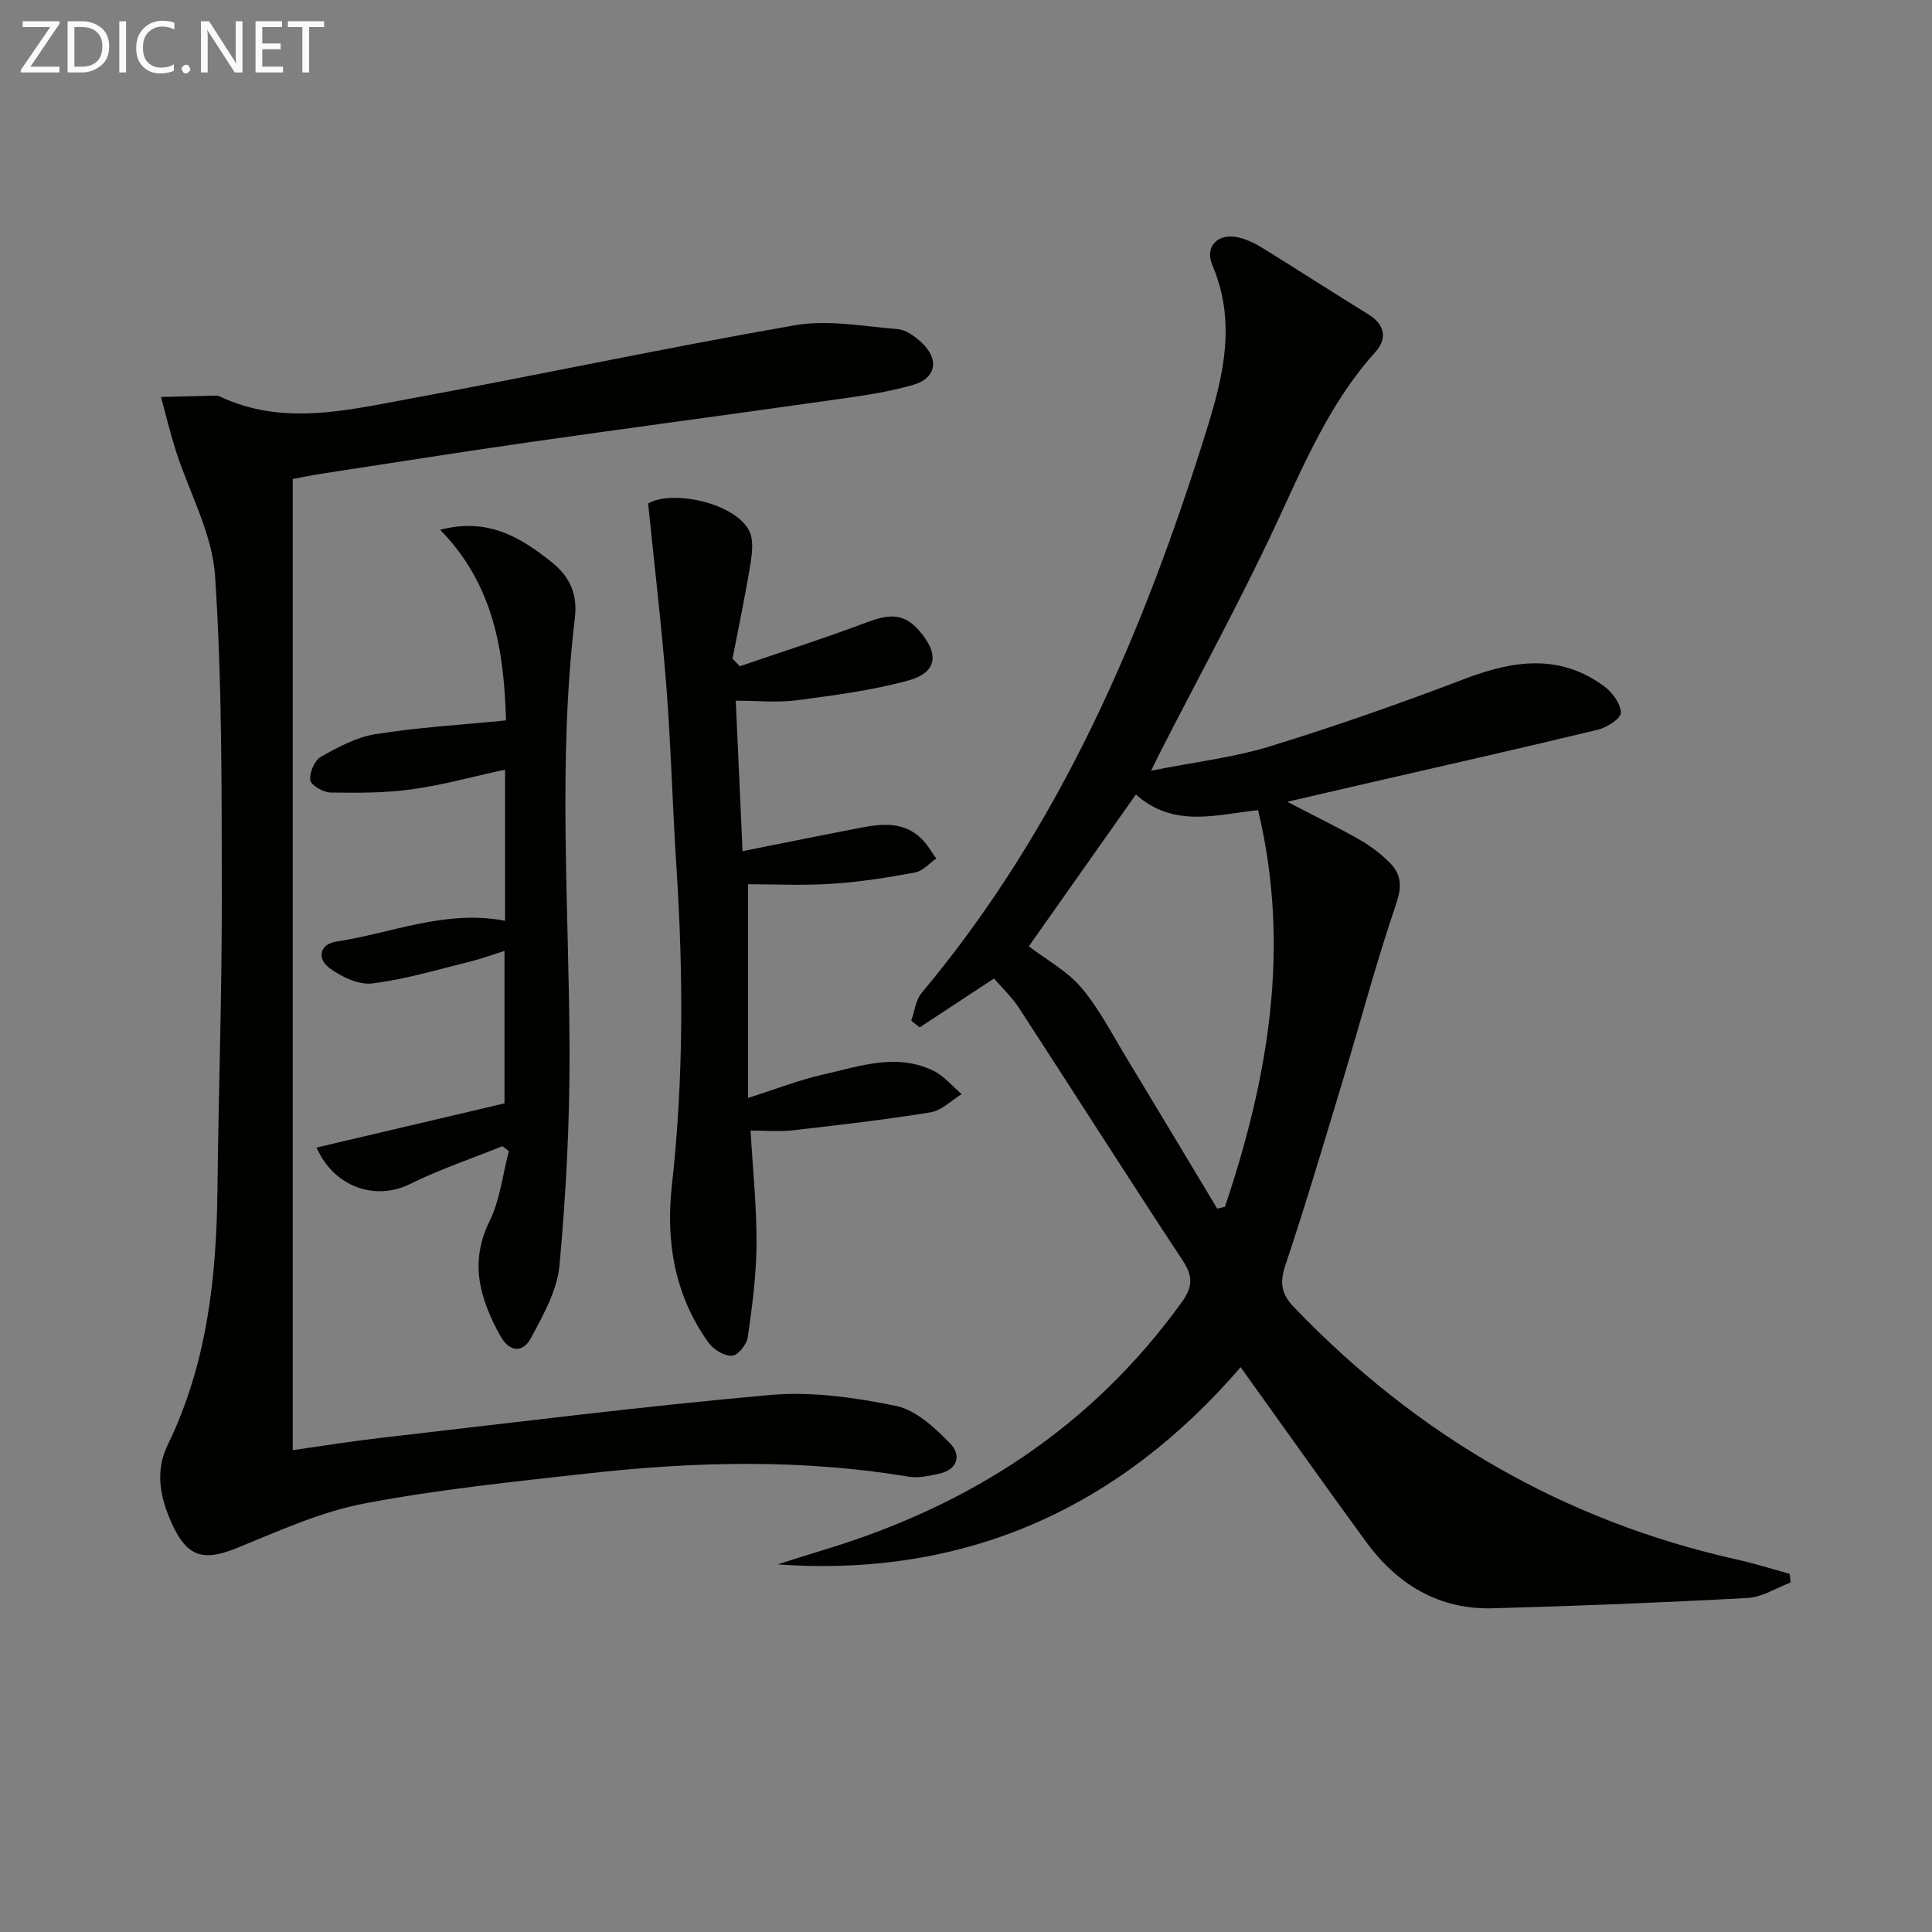 <svg enable-background="new 0 0 400 400" viewBox="0 0 400 400" xmlns="http://www.w3.org/2000/svg"><rect x="0" y="0" width="400" height="400" fill="#808080" stroke="none"/><path d="m205.8 202.59c-5.61 3.69-10.5 6.91-15.39 10.12-.58-.46-1.16-.92-1.75-1.38.7-1.94.92-4.28 2.16-5.76 28.84-34.45 46.02-74.78 59.18-117.14 3.43-11.05 5.9-22.11 1-33.54-1.65-3.85 1.16-6.66 5.29-5.76 1.75.38 3.47 1.21 5.01 2.16 7.36 4.54 14.62 9.24 21.98 13.78 3.51 2.17 3.99 5.03 1.42 7.88-9.41 10.45-14.7 23.14-20.54 35.67-7.37 15.8-15.77 31.13-23.72 46.66-.51.99-.99 2-2.12 4.28 8.95-1.78 17.02-2.7 24.66-5.05 13.62-4.19 27.09-8.93 40.41-14.01 10.04-3.82 19.63-5.17 28.8 1.64 1.66 1.24 3.38 3.59 3.38 5.44.01 1.2-2.89 3.05-4.76 3.5-15.78 3.82-31.63 7.38-47.45 11.02-5.3 1.22-10.6 2.45-16.85 3.9 5.59 2.91 10.4 5.24 15.03 7.88 2.28 1.3 4.45 2.97 6.29 4.84 2.39 2.43 2.41 4.98 1.19 8.55-4.07 11.9-7.28 24.09-10.92 36.14-3.89 12.86-7.69 25.75-11.96 38.48-1.23 3.67-.89 5.99 1.76 8.75 25.45 26.52 55.85 44.25 91.82 52.27 3.64.81 7.2 1.95 10.8 2.93.07.6.14 1.2.21 1.8-2.96 1.11-5.88 3.04-8.89 3.2-17.59.96-35.2 1.66-52.8 2.14-11.17.3-19.78-4.96-26.23-13.79-8.63-11.81-17.07-23.75-25.95-36.13-24.92 28.93-56.66 43.63-95.86 40.83 3.2-1.01 6.39-2.05 9.61-3.02 30.21-9.13 55.42-25.39 74.07-51.28 2.34-3.25 2.3-5.42.14-8.69-11.44-17.35-22.58-34.9-33.92-52.32-1.43-2.18-3.41-4.01-5.1-5.99zm46.21 47.64c.53-.12 1.07-.25 1.6-.37 8.98-26.68 13.67-53.73 6.86-82.13-8.73.94-17.46 3.75-25.3-3.24-7.65 10.85-15.1 21.41-22.17 31.44 3.7 2.82 7.95 5.09 10.84 8.51 3.72 4.39 6.41 9.67 9.42 14.63 6.29 10.37 12.5 20.77 18.75 31.16z" fill="#010100"/><path d="m60.61 99.17v201.07c6.28-.89 12.25-1.86 18.26-2.55 26.86-3.08 53.7-6.48 80.63-8.88 8.56-.76 17.52.53 26.01 2.27 4.09.84 7.97 4.47 11.11 7.66 2.57 2.62 1.65 5.64-2.5 6.45-1.92.38-3.99.87-5.86.56-22-3.67-44.05-3.19-66.09-.74-15.65 1.74-31.37 3.34-46.82 6.29-9 1.72-17.64 5.68-26.23 9.17-7.01 2.85-10.34 1.94-13.51-4.97-2.44-5.32-3.57-10.82-.91-16.3 8.14-16.72 10.12-34.58 10.32-52.85.22-20.14.93-40.27.9-60.4-.03-22.26.08-44.57-1.4-66.76-.58-8.76-5.35-17.23-8.11-25.86-1.17-3.67-2.06-7.42-3.08-11.14 3.7-.09 7.39-.19 11.09-.27.33-.01.7-.01.99.12 13.1 6.23 26.41 2.9 39.53.49 26.59-4.89 53.03-10.57 79.66-15.19 6.84-1.19 14.17.24 21.25.8 1.64.13 3.41 1.39 4.72 2.56 3.96 3.55 3.44 7.57-1.63 9.02-5.86 1.68-12.01 2.44-18.08 3.3-20.38 2.9-40.8 5.6-61.18 8.52-14.46 2.07-28.88 4.36-43.32 6.57-1.78.28-3.56.66-5.75 1.06z" fill="#010100"/><path d="m134.19 104.25c4.99-2.92 17.97-.15 20.92 5.64.99 1.94.59 4.82.21 7.17-1.05 6.46-2.42 12.87-3.66 19.3.5.53 1 1.05 1.5 1.58 8.69-2.97 17.44-5.76 26.03-8.99 4.18-1.57 7.61-2.41 11.07 1.56 4.22 4.83 3.9 8.73-2.31 10.41-7.48 2.03-15.26 3.05-22.97 4.06-4.05.53-8.23.09-12.65.09.49 10.93.94 20.82 1.41 31.15 8.67-1.72 16.73-3.37 24.8-4.91 4.34-.83 8.69-1.11 12.2 2.29 1.23 1.19 2.09 2.75 3.11 4.15-1.46 1-2.81 2.6-4.39 2.89-5.7 1.05-11.47 1.97-17.25 2.34-5.93.39-11.9.09-17.34.09v44.25c5.8-1.84 10.57-3.73 15.52-4.84 7.53-1.7 15.2-4.54 22.86-.79 2.21 1.08 3.92 3.19 5.85 4.83-2.13 1.3-4.13 3.4-6.41 3.77-9.47 1.54-19.02 2.64-28.57 3.73-2.74.31-5.55.05-8.72.05.48 8.38 1.28 15.97 1.23 23.54-.04 6.42-.9 12.86-1.81 19.24-.21 1.49-2.03 3.76-3.23 3.84-1.57.1-3.81-1.22-4.82-2.61-7.08-9.79-8.97-20.94-7.66-32.72 2.44-21.9 2.37-43.83.94-65.79-.81-12.45-1.12-24.93-2.08-37.36-.98-12.53-2.47-25.01-3.78-37.96z" fill="#010100"/><path d="m104.76 149.15c-.4-14.16-2.42-28.03-13.64-39.46 9.77-2.55 16.47 1.41 23.01 6.62 3.92 3.12 5.47 6.73 4.89 11.62-3.57 29.88-1.19 59.82-1.1 89.75.04 14.76-.73 29.57-2.08 44.27-.47 5.17-3.35 10.29-5.89 15.03-1.7 3.18-4.47 3.06-6.41-.48-4.15-7.56-6.43-15.04-2.2-23.64 2.18-4.43 2.73-9.67 4.01-14.54-.45-.34-.89-.68-1.34-1.01-6.41 2.58-13 4.8-19.18 7.85-7 3.46-15.61.75-19.3-7.57 12.96-3.05 25.74-6.05 38.92-9.15 0-10.16 0-20.57 0-31.57-2.41.76-4.68 1.61-7.02 2.19-6.77 1.66-13.5 3.71-20.37 4.55-2.85.35-6.46-1.4-8.93-3.25-2.45-1.83-2.04-4.87 1.49-5.41 11.53-1.76 22.66-6.69 34.95-4.31 0-10.43 0-20.71 0-31.3-6.46 1.4-12.79 3.17-19.23 4.07-5.56.78-11.27.76-16.9.67-1.49-.02-4.03-1.47-4.19-2.53-.22-1.54.86-4.11 2.17-4.85 3.54-2.01 7.37-4.07 11.31-4.7 8.66-1.39 17.45-1.9 27.03-2.85z" fill="#010100"/><g fill="#fafafa"><path d="m12.4 4.8-6.1 9h6v1.2h-8v-.5l6.1-8.9h-5.7v-1.2h7.6v.4z"/><path d="m14 15v-10.6h3c1.6 0 2.9.5 4 1.4s1.6 2.2 1.6 3.8-.5 3-1.6 3.9-2.4 1.5-4 1.5zm1.4-9.4v8.2h1.6c1.3 0 2.4-.4 3.1-1.1s1.1-1.8 1.1-3.1-.4-2.3-1.2-3-1.8-1-3.1-1z"/><path d="m26.1 4.4v10.6h-1.4v-10.6z"/><path d="m36.1 14.6c-.8.4-1.8.6-2.9.6-1.5 0-2.7-.5-3.6-1.4s-1.4-2.2-1.4-3.8c0-1.7.5-3.1 1.5-4.1s2.3-1.6 3.9-1.6c1 0 1.8.1 2.5.4v1.4c-.8-.4-1.6-.6-2.5-.6-1.2 0-2.1.4-2.9 1.2s-1.1 1.8-1.1 3.2c0 1.3.3 2.3 1 3s1.6 1.1 2.7 1.1c1 0 2-.2 2.7-.7v1.3z"/><path d="m37.6 14.3c0-.2.1-.5.3-.6s.4-.3.6-.3c.3 0 .5.1.6.3s.3.4.3.6-.1.4-.3.6-.4.3-.6.3c-.3 0-.5-.1-.6-.3s-.3-.4-.3-.6z"/><path d="m50.2 15h-1.6l-5.3-8.2c-.2-.2-.3-.5-.4-.7 0 .2.1.7.1 1.5v7.4h-1.4v-10.6h1.7l5.2 8.1c.2.4.4.6.4.7 0-.3-.1-.8-.1-1.5v-7.3h1.4z"/><path d="m58.6 15h-5.7v-10.6h5.5v1.2h-4.1v3.4h3.8v1.2h-3.8v3.6h4.3z"/><path d="m67.1 5.6h-3.1v9.4h-1.4v-9.4h-3v-1.2h7.5z"/></g></svg>
